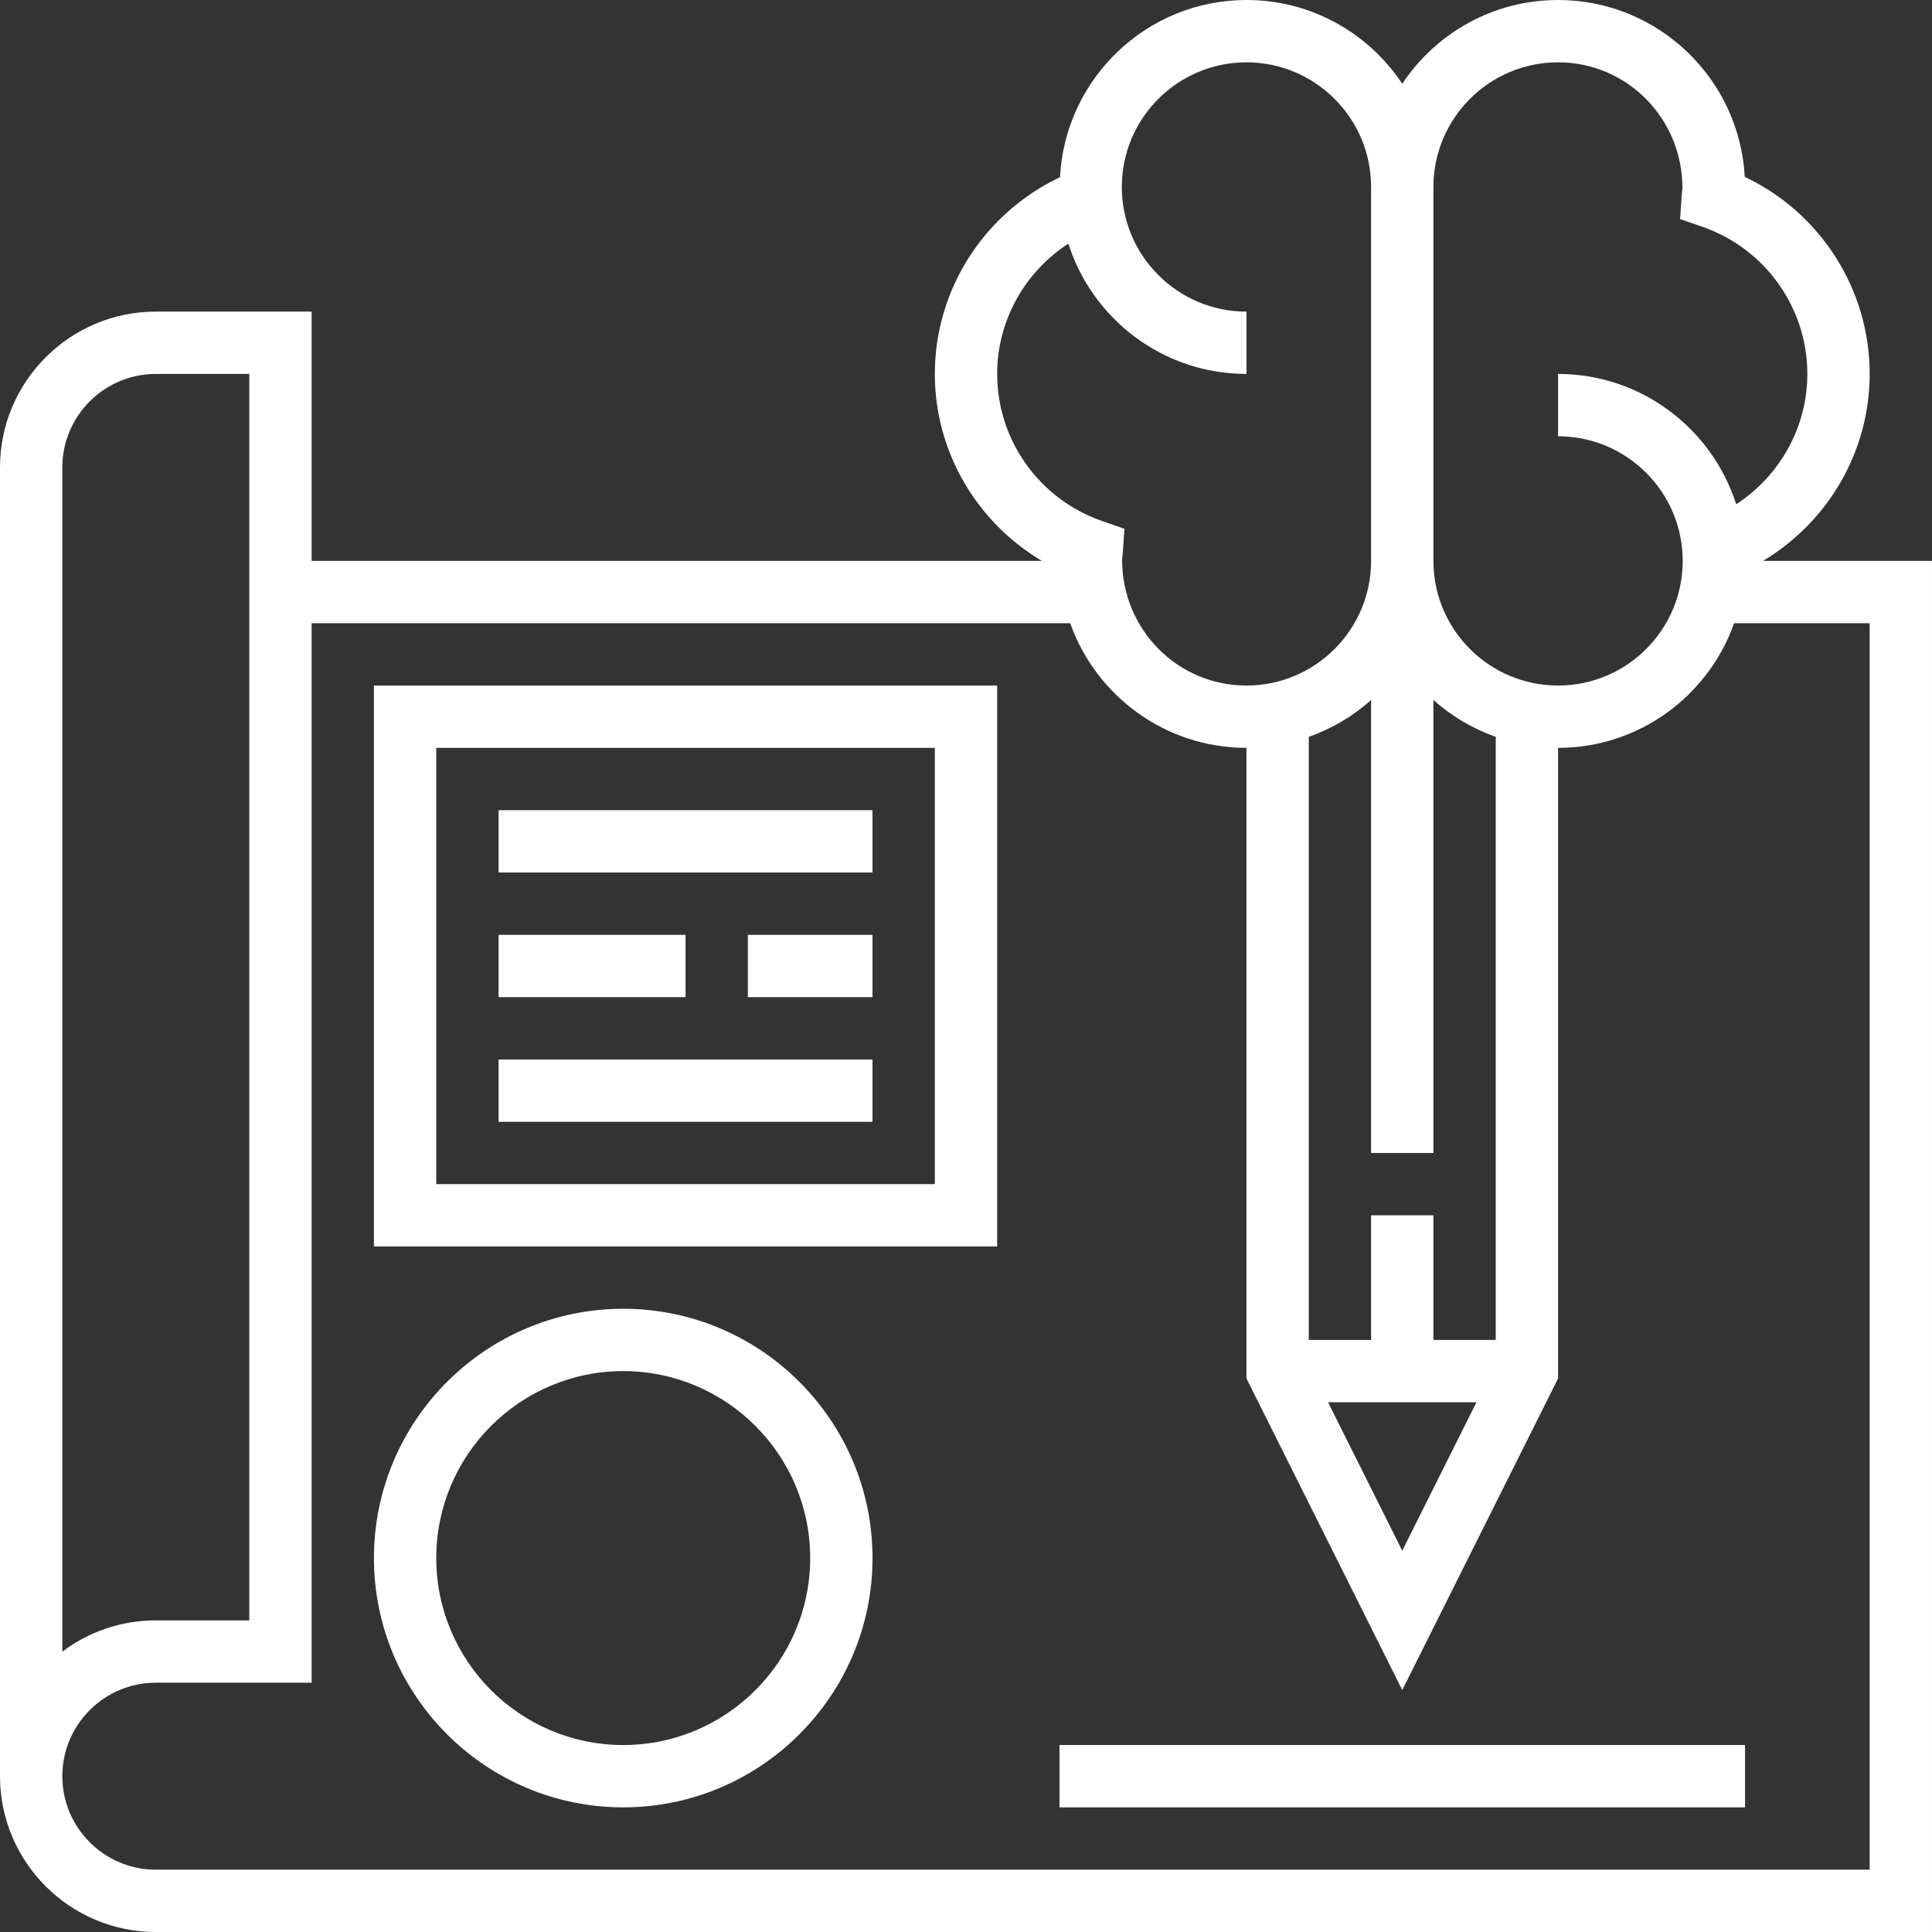 <?xml version="1.0" encoding="UTF-8"?> <svg xmlns="http://www.w3.org/2000/svg" xmlns:xlink="http://www.w3.org/1999/xlink" xmlns:svgjs="http://svgjs.com/svgjs" version="1.1" width="512" height="512" x="0" y="0" viewBox="0 0 496 496" style="enable-background:new 0 0 512 512" xml:space="preserve" class=""><rect x="0" y="0" width="496" height="496" fill="#333333" stroke="none"/><g><path xmlns="http://www.w3.org/2000/svg" d="m452.602 144c16.688-9.961 27.398-28.039 27.398-48 0-21.777-12.664-41.414-32.07-50.586-1.344-25.27-22.328-45.414-47.93-45.414-16.68 0-31.391 8.543-40 21.496-8.609-12.953-23.32-21.496-40-21.496-25.625 0-46.559 20.191-47.871 45.496-19.387 9.176-32.129 28.719-32.129 50.504 0 19.977 10.734 38.047 27.48 48h-187.48v-64h-40c-22.055 0-40 17.945-40 40v336c0 22.055 17.945 40 40 40h456v-352zm-52.602-128c17.648 0 32 14.352 31.93 32.48-.082.551-.152 1.105-.188 1.664l-.414 6.094 5.777 2.008c16.078 5.586 26.895 20.762 26.895 37.754 0 13.727-7.113 26.184-18.266 33.457-6.184-19.379-24.336-33.457-45.734-33.457v16c17.648 0 32 14.352 32 32s-14.352 32-32 32-32-14.352-32-32v-96c0-17.648 14.352-32 32-32zm-20.945 344-19.055 38.113-19.055-38.113zm4.945-16h-16v-32h-16v32h-16v-154.824c5.961-2.121 11.383-5.328 16-9.473v116.297h16v-116.297c4.617 4.145 10.039 7.352 16 9.473zm-128-248c0-13.727 7.113-26.184 18.273-33.457 6.176 19.379 24.328 33.457 45.727 33.457v-16c-17.648 0-32-14.352-32-32s14.352-32 32-32 32 14.352 32 32v96c0 17.648-14.352 32-32 32s-32-14.352-31.93-32.48c.082-.551.152-1.105.188-1.664l.414-6.102-5.777-2.012c-16.078-5.574-26.895-20.75-26.895-37.742zm-240 24c0-13.23 10.77-24 24-24h24v320h-24c-9 0-17.312 2.984-24 8.016zm464 360h-440c-13.23 0-24-10.77-24-24s10.77-24 24-24h40v-272h194.754c6.598 18.625 24.391 32 45.246 32v161.887l40 80 40-80v-161.887c20.855 0 38.594-13.383 45.199-32h34.801zm0 0" fill="#ffffff" data-original="#000000" style="" class=""></path><path xmlns="http://www.w3.org/2000/svg" d="m272 448h176v16h-176zm0 0" fill="#ffffff" data-original="#000000" style="" class=""></path><path xmlns="http://www.w3.org/2000/svg" d="m96 320h160v-144h-160zm16-128h128v112h-128zm0 0" fill="#ffffff" data-original="#000000" style="" class=""></path><path xmlns="http://www.w3.org/2000/svg" d="m128 208h96v16h-96zm0 0" fill="#ffffff" data-original="#000000" style="" class=""></path><path xmlns="http://www.w3.org/2000/svg" d="m192 240h32v16h-32zm0 0" fill="#ffffff" data-original="#000000" style="" class=""></path><path xmlns="http://www.w3.org/2000/svg" d="m128 240h48v16h-48zm0 0" fill="#ffffff" data-original="#000000" style="" class=""></path><path xmlns="http://www.w3.org/2000/svg" d="m128 272h96v16h-96zm0 0" fill="#ffffff" data-original="#000000" style="" class=""></path><path xmlns="http://www.w3.org/2000/svg" d="m160 336c-35.289 0-64 28.711-64 64s28.711 64 64 64 64-28.711 64-64-28.711-64-64-64zm0 112c-26.473 0-48-21.527-48-48s21.527-48 48-48 48 21.527 48 48-21.527 48-48 48zm0 0" fill="#ffffff" data-original="#000000" style="" class=""></path></g></svg> 